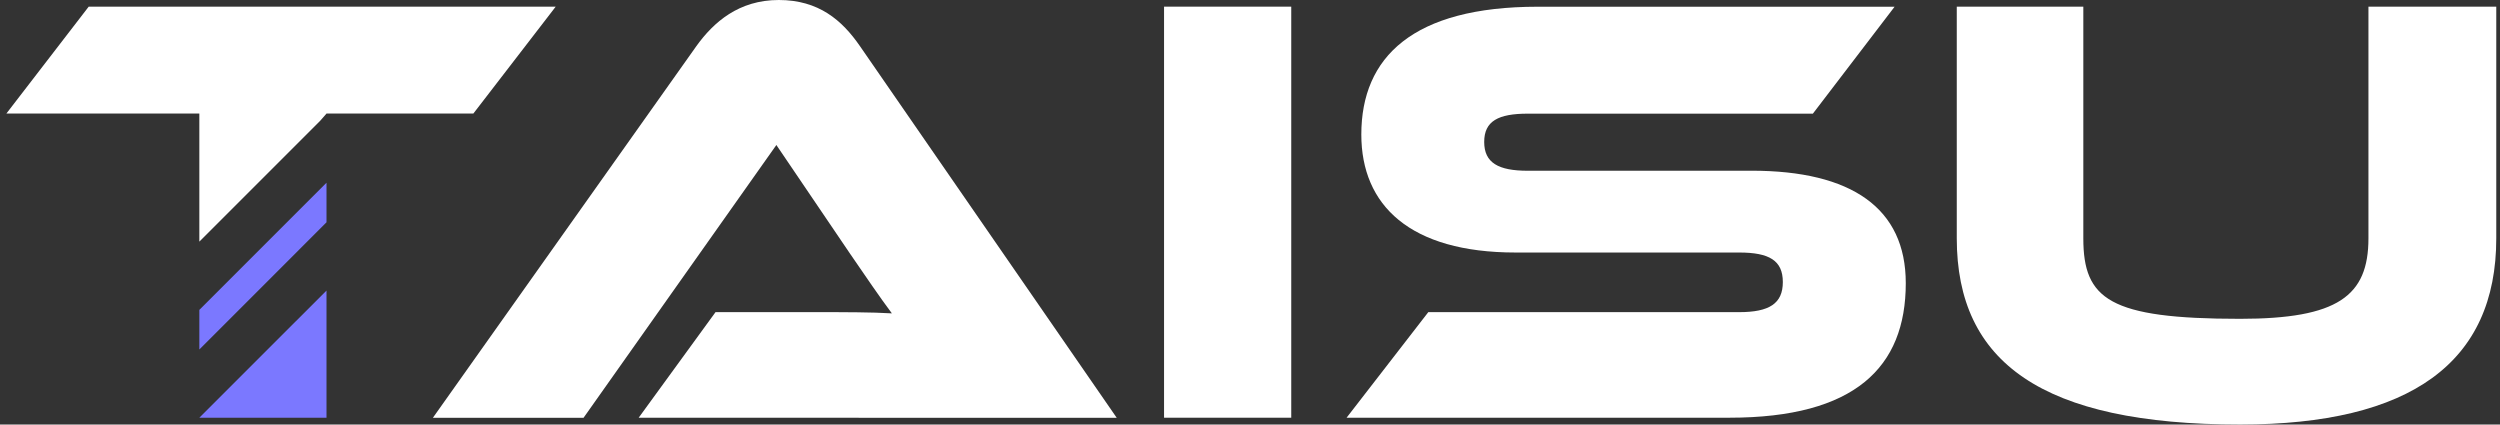 <svg width="106" height="18" viewBox="0 0 106 18" fill="none" xmlns="http://www.w3.org/2000/svg">
<rect x="0" y="0" width="106" height="18" fill="#333333" stroke="none"/>
<path d="M13.844 7.749V9.425L8.452 14.818V14.819V13.139L13.843 7.749H13.844Z" fill="#7B78FF"/>
<path d="M8.452 17.711L13.844 12.32V17.713H8.452V17.711Z" fill="#7B78FF"/>
<path d="M23.562 0.282L20.07 4.815H13.844L13.578 5.119L8.452 10.245V4.815H0.27L3.761 0.282H23.562Z" fill="white"/>
<path d="M27.08 17.711L30.338 13.235H34.714C35.757 13.235 36.982 13.235 37.816 13.287C37.345 12.662 36.617 11.595 36.044 10.759L32.918 6.148L24.741 17.716H18.353L29.528 1.953C30.259 0.937 31.327 0 33.02 0C34.714 0 35.704 0.859 36.46 1.953L47.35 17.716L27.08 17.711Z" fill="white"/>
<path d="M54.749 17.711H49.356V0.282H54.749V17.711Z" fill="white"/>
<path d="M74.265 7.238C78.512 7.238 80.805 8.827 80.805 12.006C80.805 15.578 78.643 17.711 73.328 17.711H57.095L60.56 13.235H73.742C75.019 13.235 75.592 12.87 75.592 11.959C75.592 11.047 75.019 10.707 73.742 10.707H64.259C59.777 10.707 57.72 8.701 57.72 5.704C57.72 2.421 59.909 0.285 65.198 0.285H80.331L76.866 4.819H64.78C63.53 4.819 62.93 5.131 62.93 6.018C62.93 6.904 63.53 7.24 64.78 7.24L74.265 7.238Z" fill="white"/>
<path d="M105.842 10.104C105.842 15.368 102.221 18 94.978 18C86.589 18 82.967 15.368 82.967 10.104V0.282H88.333V10.104C88.333 12.684 89.429 13.518 94.977 13.518C99.119 13.518 100.422 12.554 100.422 10.104V0.282H105.842V10.104Z" fill="white"/>
</svg>
